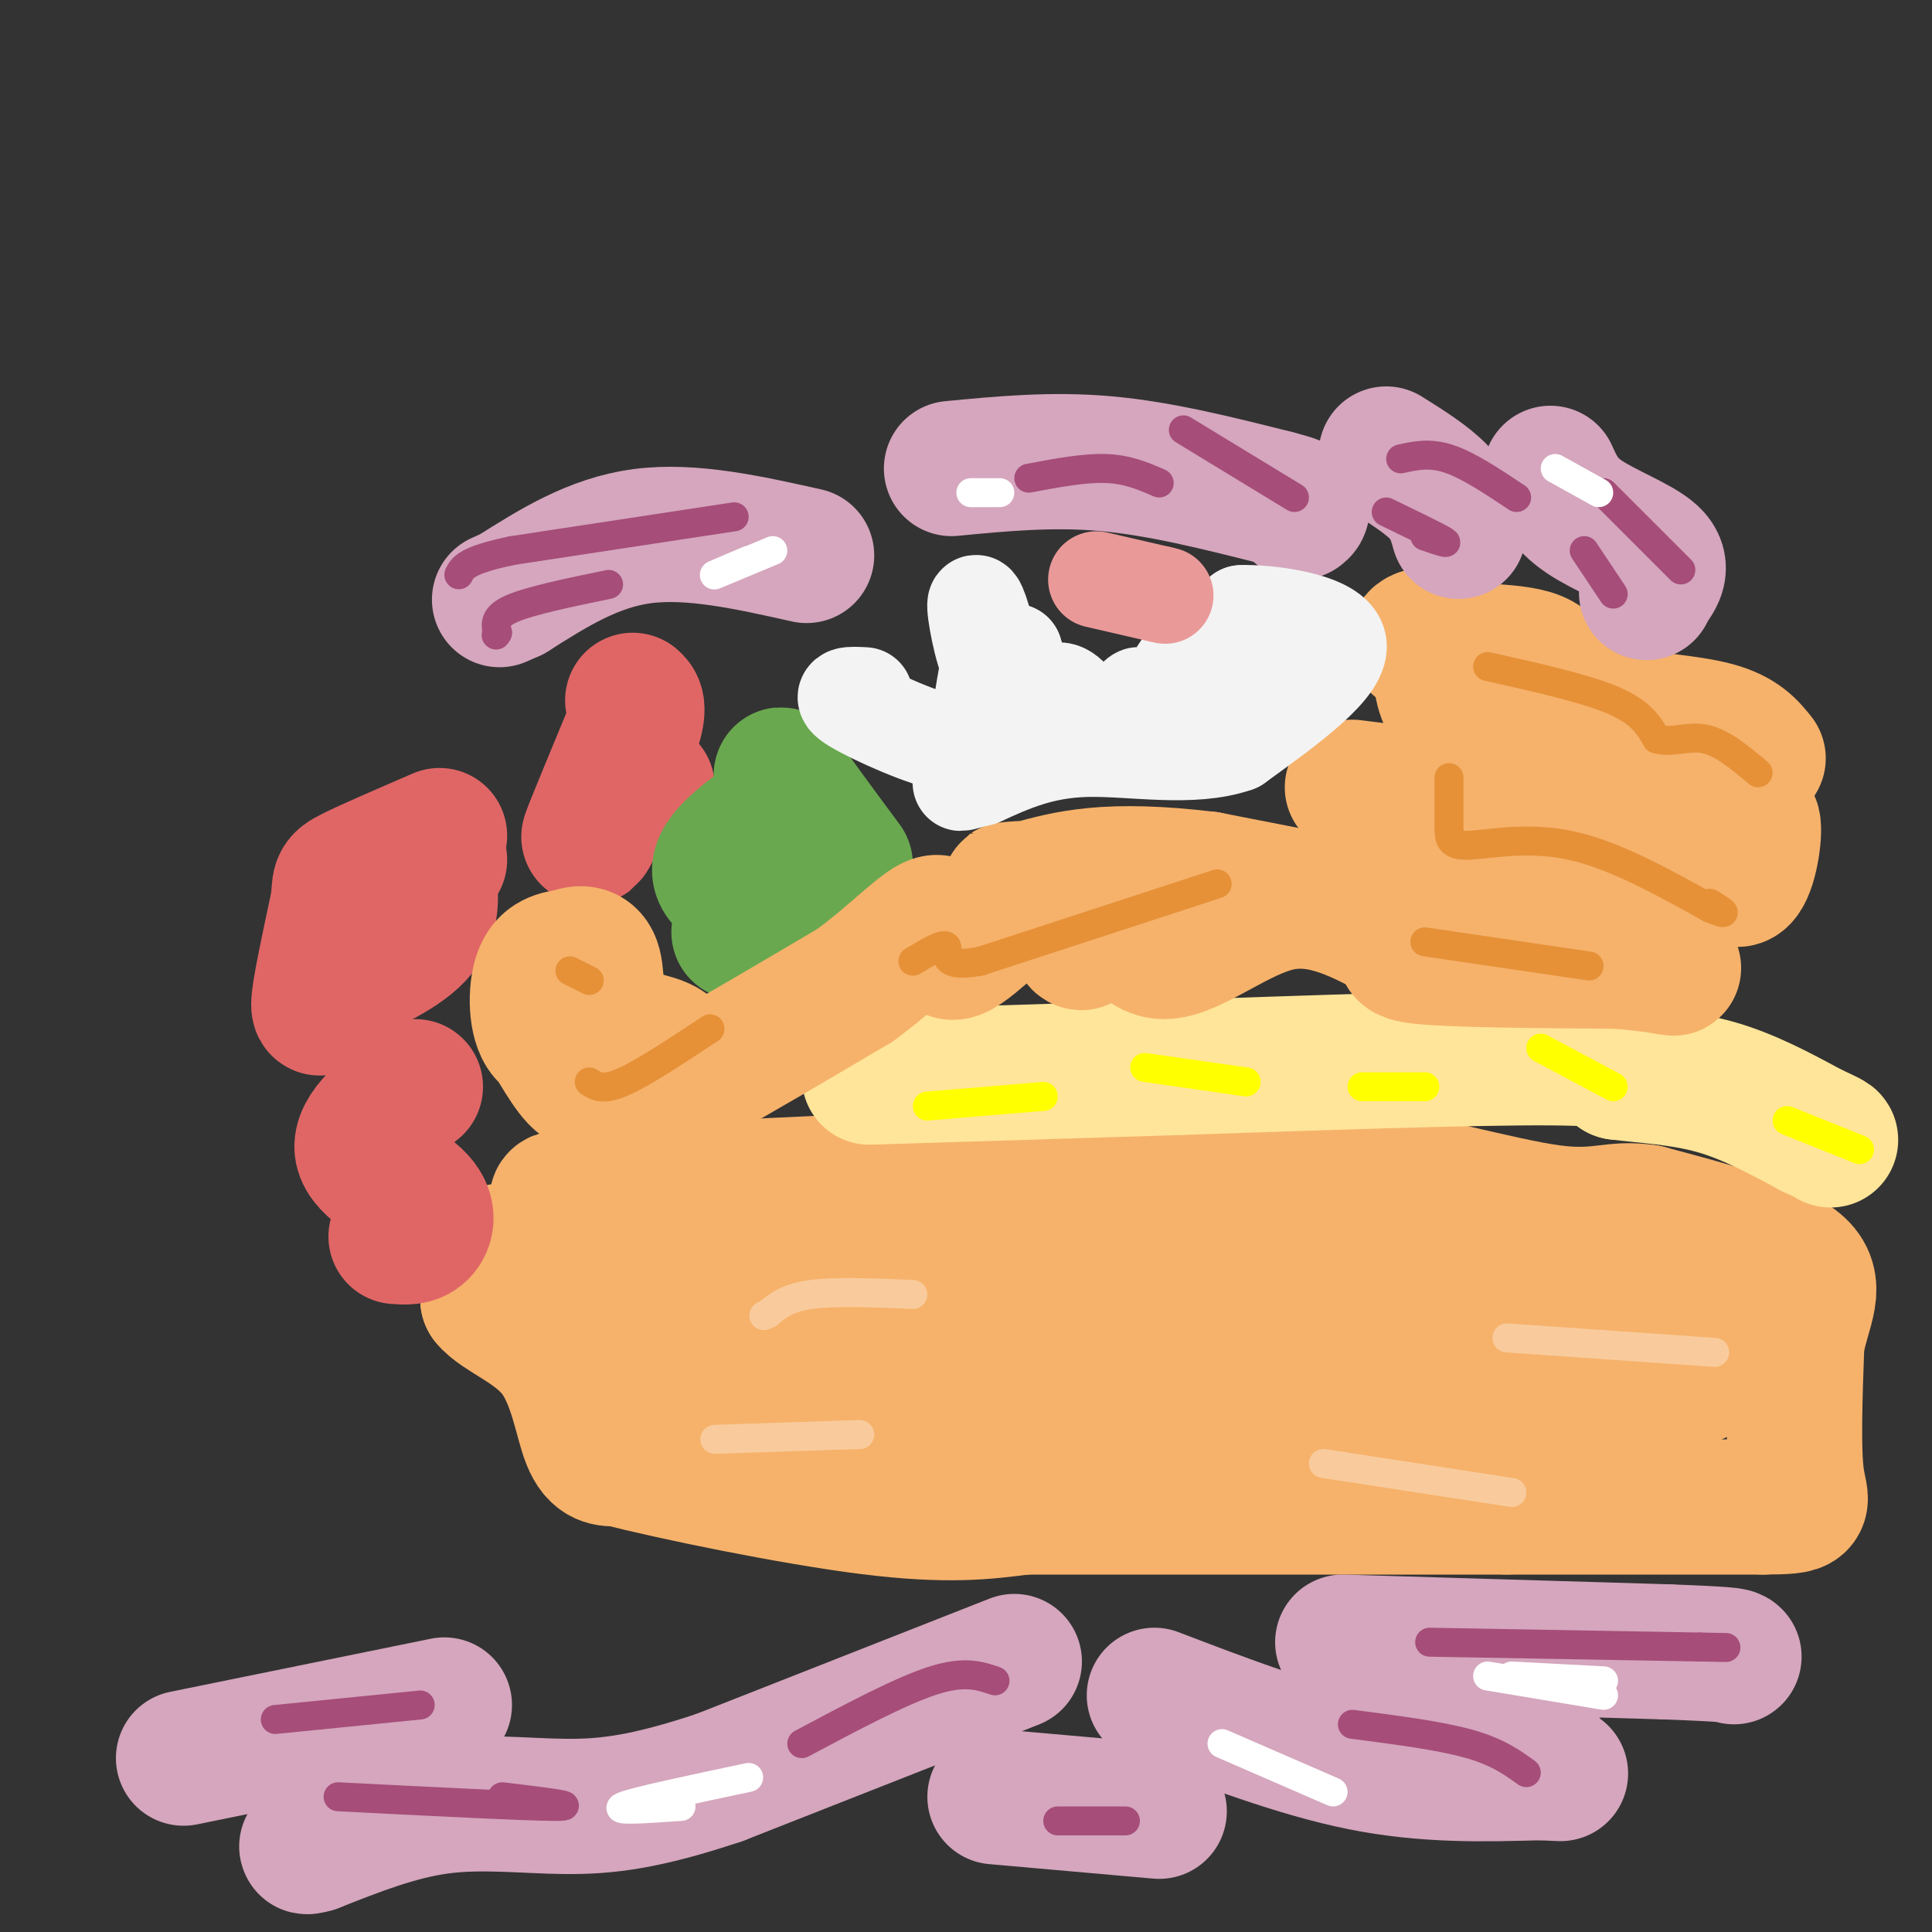 <svg viewBox='0 0 400 400' version='1.1' xmlns='http://www.w3.org/2000/svg' xmlns:xlink='http://www.w3.org/1999/xlink'><rect x="0" y="0" width="400" height="400" fill="#333333" stroke="none"/><g fill='none' stroke='#f6b26b' stroke-width='28' stroke-linecap='round' stroke-linejoin='round'><path d='M104,259c0.000,0.000 -3.000,10.000 -3,10'/><path d='M101,269c2.357,3.012 9.750,5.542 14,11c4.250,5.458 5.357,13.845 7,18c1.643,4.155 3.821,4.077 6,4'/><path d='M128,302c11.067,2.844 35.733,7.956 52,10c16.267,2.044 24.133,1.022 32,0'/><path d='M212,312c22.000,0.000 61.000,0.000 100,0'/><path d='M312,312c25.500,0.000 39.250,0.000 53,0'/><path d='M365,312c9.800,-0.089 7.800,-0.311 7,-6c-0.800,-5.689 -0.400,-16.844 0,-28'/><path d='M372,278c1.378,-7.422 4.822,-11.978 0,-16c-4.822,-4.022 -17.911,-7.511 -31,-11'/><path d='M341,251c-7.155,-1.167 -9.542,1.417 -20,0c-10.458,-1.417 -28.988,-6.833 -44,-9c-15.012,-2.167 -26.506,-1.083 -38,0'/><path d='M239,242c-24.833,0.833 -67.917,2.917 -111,5'/><path d='M128,247c-19.072,1.092 -11.251,1.323 -10,3c1.251,1.677 -4.067,4.800 7,5c11.067,0.200 38.518,-2.523 47,-2c8.482,0.523 -2.005,4.292 -13,8c-10.995,3.708 -22.497,7.354 -34,11'/><path d='M125,272c-5.735,2.479 -3.073,3.176 -1,4c2.073,0.824 3.555,1.773 18,-1c14.445,-2.773 41.851,-9.269 40,-8c-1.851,1.269 -32.960,10.303 -49,14c-16.040,3.697 -17.011,2.056 3,1c20.011,-1.056 61.006,-1.528 102,-2'/><path d='M238,280c14.073,2.037 -1.744,8.129 -24,11c-22.256,2.871 -50.950,2.521 -57,1c-6.050,-1.521 10.543,-4.212 15,-6c4.457,-1.788 -3.223,-2.674 25,-2c28.223,0.674 92.349,2.907 104,5c11.651,2.093 -29.175,4.047 -70,6'/><path d='M231,295c-2.517,-2.801 26.191,-12.802 55,-18c28.809,-5.198 57.718,-5.592 50,-1c-7.718,4.592 -52.062,14.169 -54,15c-1.938,0.831 38.531,-7.085 79,-15'/><path d='M361,276c14.076,-2.000 9.765,0.500 -7,5c-16.765,4.500 -45.984,11.001 -42,11c3.984,-0.001 41.171,-6.506 39,-7c-2.171,-0.494 -43.700,5.021 -70,3c-26.300,-2.021 -37.371,-11.577 -41,-16c-3.629,-4.423 0.186,-3.711 4,-3'/><path d='M244,269c7.144,-0.757 23.006,-1.150 8,-1c-15.006,0.150 -60.878,0.844 -61,-1c-0.122,-1.844 45.506,-6.227 56,-6c10.494,0.227 -14.144,5.065 -23,7c-8.856,1.935 -1.928,0.968 5,0'/><path d='M229,268c16.067,-2.444 53.733,-8.556 67,-11c13.267,-2.444 2.133,-1.222 -9,0'/></g>
<g fill='none' stroke='#ffe599' stroke-width='28' stroke-linecap='round' stroke-linejoin='round'><path d='M180,223c0.000,0.000 64.000,-2.000 64,-2'/><path d='M244,221c26.444,-0.889 60.556,-2.111 77,-2c16.444,0.111 15.222,1.556 14,3'/><path d='M335,222c5.733,0.733 13.067,1.067 20,3c6.933,1.933 13.467,5.467 20,9'/><path d='M375,234c4.000,1.833 4.000,1.917 4,2'/></g>
<g fill='none' stroke='#f6b26b' stroke-width='28' stroke-linecap='round' stroke-linejoin='round'><path d='M280,163c0.000,0.000 24.000,3.000 24,3'/><path d='M304,166c3.311,2.349 -0.411,6.722 4,8c4.411,1.278 16.957,-0.541 22,0c5.043,0.541 2.584,3.440 4,4c1.416,0.560 6.708,-1.220 12,-3'/><path d='M346,175c3.078,-1.360 4.774,-3.262 7,-1c2.226,2.262 4.984,8.686 7,8c2.016,-0.686 3.290,-8.482 3,-11c-0.290,-2.518 -2.145,0.241 -4,3'/><path d='M359,174c-2.675,-3.766 -7.363,-14.680 -11,-17c-3.637,-2.320 -6.222,3.956 -8,3c-1.778,-0.956 -2.748,-9.142 -5,-11c-2.252,-1.858 -5.786,2.612 -8,4c-2.214,1.388 -3.107,-0.306 -4,-2'/><path d='M323,151c-1.272,-3.182 -2.451,-10.137 -5,-8c-2.549,2.137 -6.467,13.367 -9,13c-2.533,-0.367 -3.682,-12.329 -5,-15c-1.318,-2.671 -2.805,3.951 -4,4c-1.195,0.049 -2.097,-6.476 -3,-13'/><path d='M297,132c-2.193,-1.565 -6.175,1.024 -2,2c4.175,0.976 16.509,0.340 22,2c5.491,1.660 4.140,5.617 6,8c1.860,2.383 6.930,3.191 12,4'/><path d='M335,148c5.911,1.022 14.689,1.578 20,3c5.311,1.422 7.156,3.711 9,6'/></g>
<g fill='none' stroke='#d5a6bd' stroke-width='28' stroke-linecap='round' stroke-linejoin='round'><path d='M210,344c0.000,0.000 -61.000,24.000 -61,24'/><path d='M149,368c-15.440,5.167 -23.542,6.083 -32,6c-8.458,-0.083 -17.274,-1.167 -26,0c-8.726,1.167 -17.363,4.583 -26,8'/><path d='M65,382c-3.667,1.000 0.167,-0.500 4,-2'/><path d='M92,353c0.000,0.000 -54.000,11.000 -54,11'/><path d='M206,372c0.000,0.000 34.000,3.000 34,3'/><path d='M239,351c14.833,5.667 29.667,11.333 43,14c13.333,2.667 25.167,2.333 37,2'/><path d='M319,367c6.500,0.333 4.250,0.167 2,0'/><path d='M278,340c0.000,0.000 67.000,2.000 67,2'/><path d='M345,342c13.500,0.500 13.750,0.750 14,1'/><path d='M287,94c4.250,2.667 8.500,5.333 11,8c2.500,2.667 3.250,5.333 4,8'/><path d='M321,98c1.378,3.067 2.756,6.133 7,9c4.244,2.867 11.356,5.533 14,8c2.644,2.467 0.822,4.733 -1,7'/><path d='M341,122c-0.167,1.167 -0.083,0.583 0,0'/><path d='M197,97c10.417,-1.000 20.833,-2.000 32,-1c11.167,1.000 23.083,4.000 35,7'/><path d='M264,103c6.667,1.667 5.833,2.333 5,3'/><path d='M167,115c-11.917,-2.667 -23.833,-5.333 -34,-4c-10.167,1.333 -18.583,6.667 -27,12'/><path d='M106,123c-4.500,2.000 -2.250,1.000 0,0'/></g>
<g fill='none' stroke='#e06666' stroke-width='28' stroke-linecap='round' stroke-linejoin='round'><path d='M91,178c-1.622,-1.200 -3.244,-2.400 -3,0c0.244,2.400 2.356,8.400 0,13c-2.356,4.600 -9.178,7.800 -16,11'/><path d='M72,202c-4.000,3.978 -6.000,8.422 -6,6c0.000,-2.422 2.000,-11.711 4,-21'/><path d='M70,187c0.489,-4.244 -0.289,-4.356 3,-6c3.289,-1.644 10.644,-4.822 18,-8'/><path d='M134,163c-2.200,-0.533 -4.400,-1.067 -7,2c-2.600,3.067 -5.600,9.733 -5,8c0.600,-1.733 4.800,-11.867 9,-22'/><path d='M131,151c1.500,-4.667 0.750,-5.333 0,-6'/><path d='M86,225c-5.833,4.565 -11.667,9.131 -11,13c0.667,3.869 7.833,7.042 11,10c3.167,2.958 2.333,5.702 1,7c-1.333,1.298 -3.167,1.149 -5,1'/></g>
<g fill='none' stroke='#6aa84f' stroke-width='28' stroke-linecap='round' stroke-linejoin='round'><path d='M153,193c2.889,-2.044 5.778,-4.089 4,-6c-1.778,-1.911 -8.222,-3.689 -8,-7c0.222,-3.311 7.111,-8.156 14,-13'/><path d='M163,167c1.378,-4.156 -2.178,-8.044 -1,-6c1.178,2.044 7.089,10.022 13,18'/></g>
<g fill='none' stroke='#f6b26b' stroke-width='28' stroke-linecap='round' stroke-linejoin='round'><path d='M113,213c3.156,5.440 6.313,10.880 8,11c1.687,0.120 1.906,-5.081 0,-7c-1.906,-1.919 -5.936,-0.555 -8,-3c-2.064,-2.445 -2.161,-8.699 -1,-12c1.161,-3.301 3.581,-3.651 6,-4'/><path d='M118,198c2.070,-0.844 4.245,-0.956 5,2c0.755,2.956 0.089,8.978 3,12c2.911,3.022 9.399,3.044 12,5c2.601,1.956 1.315,5.844 2,7c0.685,1.156 3.343,-0.422 6,-2'/><path d='M146,222c6.167,-3.333 18.583,-10.667 31,-18'/><path d='M177,204c8.647,-6.328 14.765,-13.149 17,-13c2.235,0.149 0.589,7.267 4,6c3.411,-1.267 11.880,-10.918 17,-12c5.120,-1.082 6.891,6.405 8,9c1.109,2.595 1.554,0.297 2,-2'/><path d='M225,192c1.365,-2.230 3.778,-6.804 6,-5c2.222,1.804 4.252,9.986 10,10c5.748,0.014 15.214,-8.139 24,-10c8.786,-1.861 16.893,2.569 25,7'/><path d='M290,194c2.956,1.933 -2.156,3.267 4,4c6.156,0.733 23.578,0.867 41,1'/><path d='M335,199c10.956,0.911 17.844,2.689 3,0c-14.844,-2.689 -51.422,-9.844 -88,-17'/><path d='M250,182c-20.833,-2.500 -28.917,-0.250 -37,2'/><path d='M213,184c-6.500,0.333 -4.250,0.167 -2,0'/></g>
<g fill='none' stroke='#a64d79' stroke-width='6' stroke-linecap='round' stroke-linejoin='round'><path d='M213,99c5.750,-1.083 11.500,-2.167 16,-2c4.500,0.167 7.750,1.583 11,3'/><path d='M152,107c0.000,0.000 -46.000,7.000 -46,7'/><path d='M106,114c-9.500,2.000 -10.250,3.500 -11,5'/><path d='M126,121c-8.083,1.667 -16.167,3.333 -20,5c-3.833,1.667 -3.417,3.333 -3,5'/><path d='M103,131c-0.500,0.833 -0.250,0.417 0,0'/><path d='M245,89c0.000,0.000 23.000,14.000 23,14'/><path d='M290,95c3.000,-0.667 6.000,-1.333 10,0c4.000,1.333 9.000,4.667 14,8'/><path d='M287,106c5.333,2.583 10.667,5.167 12,6c1.333,0.833 -1.333,-0.083 -4,-1'/><path d='M332,102c0.000,0.000 16.000,16.000 16,16'/><path d='M328,114c0.000,0.000 6.000,9.000 6,9'/><path d='M296,340c0.000,0.000 56.000,1.000 56,1'/><path d='M352,341c9.333,0.167 4.667,0.083 0,0'/><path d='M280,357c9.000,1.167 18.000,2.333 24,4c6.000,1.667 9.000,3.833 12,6'/><path d='M233,377c0.000,0.000 -14.000,0.000 -14,0'/><path d='M206,348c-3.167,-1.083 -6.333,-2.167 -13,0c-6.667,2.167 -16.833,7.583 -27,13'/><path d='M70,372c19.667,1.000 39.333,2.000 45,2c5.667,0.000 -2.667,-1.000 -11,-2'/><path d='M57,356c0.000,0.000 30.000,-3.000 30,-3'/></g>
<g fill='none' stroke='#ffffff' stroke-width='6' stroke-linecap='round' stroke-linejoin='round'><path d='M160,114c-5.583,2.333 -11.167,4.667 -12,5c-0.833,0.333 3.083,-1.333 7,-3'/><path d='M201,102c0.000,0.000 6.000,0.000 6,0'/><path d='M322,97c0.000,0.000 9.000,5.000 9,5'/><path d='M155,368c-11.833,2.500 -23.667,5.000 -26,6c-2.333,1.000 4.833,0.500 12,0'/><path d='M253,361c0.000,0.000 23.000,10.000 23,10'/><path d='M308,347c0.000,0.000 24.000,4.000 24,4'/><path d='M313,347c0.000,0.000 19.000,1.000 19,1'/></g>
<g fill='none' stroke='#f9cb9c' stroke-width='6' stroke-linecap='round' stroke-linejoin='round'><path d='M189,268c-8.000,-0.333 -16.000,-0.667 -21,0c-5.000,0.667 -7.000,2.333 -9,4'/><path d='M159,272c-1.500,0.667 -0.750,0.333 0,0'/><path d='M274,303c0.000,0.000 39.000,6.000 39,6'/><path d='M312,277c0.000,0.000 43.000,3.000 43,3'/><path d='M178,297c0.000,0.000 -30.000,1.000 -30,1'/></g>
<g fill='none' stroke='#e69138' stroke-width='6' stroke-linecap='round' stroke-linejoin='round'><path d='M308,138c10.083,2.250 20.167,4.500 26,7c5.833,2.500 7.417,5.250 9,8'/><path d='M343,153c3.133,0.933 6.467,-0.733 10,0c3.533,0.733 7.267,3.867 11,7'/><path d='M300,161c0.000,3.696 0.000,7.393 0,10c0.000,2.607 0.000,4.125 4,4c4.000,-0.125 12.000,-1.893 21,0c9.000,1.893 19.000,7.446 29,13'/><path d='M354,188c4.833,2.000 2.417,0.500 0,-1'/><path d='M295,195c0.000,0.000 34.000,5.000 34,5'/><path d='M252,183c0.000,0.000 -49.000,16.000 -49,16'/><path d='M203,199c-8.867,1.689 -6.533,-2.089 -7,-3c-0.467,-0.911 -3.733,1.044 -7,3'/><path d='M147,213c-6.917,4.583 -13.833,9.167 -18,11c-4.167,1.833 -5.583,0.917 -7,0'/><path d='M118,201c0.000,0.000 4.000,2.000 4,2'/></g>
<g fill='none' stroke='#ffff00' stroke-width='6' stroke-linecap='round' stroke-linejoin='round'><path d='M192,229c0.000,0.000 24.000,-2.000 24,-2'/><path d='M237,221c0.000,0.000 21.000,3.000 21,3'/><path d='M319,217c0.000,0.000 15.000,8.000 15,8'/><path d='M282,225c0.000,0.000 13.000,0.000 13,0'/><path d='M370,232c0.000,0.000 15.000,6.000 15,6'/></g>
<g fill='none' stroke='#f3f3f3' stroke-width='20' stroke-linecap='round' stroke-linejoin='round'><path d='M179,144c-2.940,-0.167 -5.881,-0.333 -2,2c3.881,2.333 14.583,7.167 20,8c5.417,0.833 5.548,-2.333 6,-6c0.452,-3.667 1.226,-7.833 2,-12'/><path d='M205,136c-0.488,-5.155 -2.708,-12.042 -3,-11c-0.292,1.042 1.345,10.012 3,13c1.655,2.988 3.327,-0.006 5,-3'/><path d='M210,135c0.876,2.289 0.565,9.510 2,11c1.435,1.490 4.617,-2.753 7,-3c2.383,-0.247 3.967,3.501 6,5c2.033,1.499 4.517,0.750 7,0'/><path d='M232,148c1.953,-1.282 3.334,-4.486 4,-4c0.666,0.486 0.615,4.660 2,4c1.385,-0.660 4.206,-6.156 6,-9c1.794,-2.844 2.560,-3.035 3,0c0.440,3.035 0.554,9.296 1,9c0.446,-0.296 1.223,-7.148 2,-14'/><path d='M253,147c-5.833,1.583 -11.667,3.167 -10,2c1.667,-1.167 10.833,-5.083 20,-9'/><path d='M263,140c3.378,-3.222 1.822,-6.778 0,-9c-1.822,-2.222 -3.911,-3.111 -6,-4'/><path d='M257,127c4.444,-0.222 18.556,1.222 20,6c1.444,4.778 -9.778,12.889 -21,21'/><path d='M256,154c-9.178,3.222 -21.622,0.778 -31,1c-9.378,0.222 -15.689,3.111 -22,6'/><path d='M203,161c-4.333,1.167 -4.167,1.083 -4,1'/></g>
<g fill='none' stroke='#ea9999' stroke-width='20' stroke-linecap='round' stroke-linejoin='round'><path d='M227,120c0.000,0.000 13.000,3.000 13,3'/><path d='M240,123c2.167,0.500 1.083,0.250 0,0'/></g>
</svg>